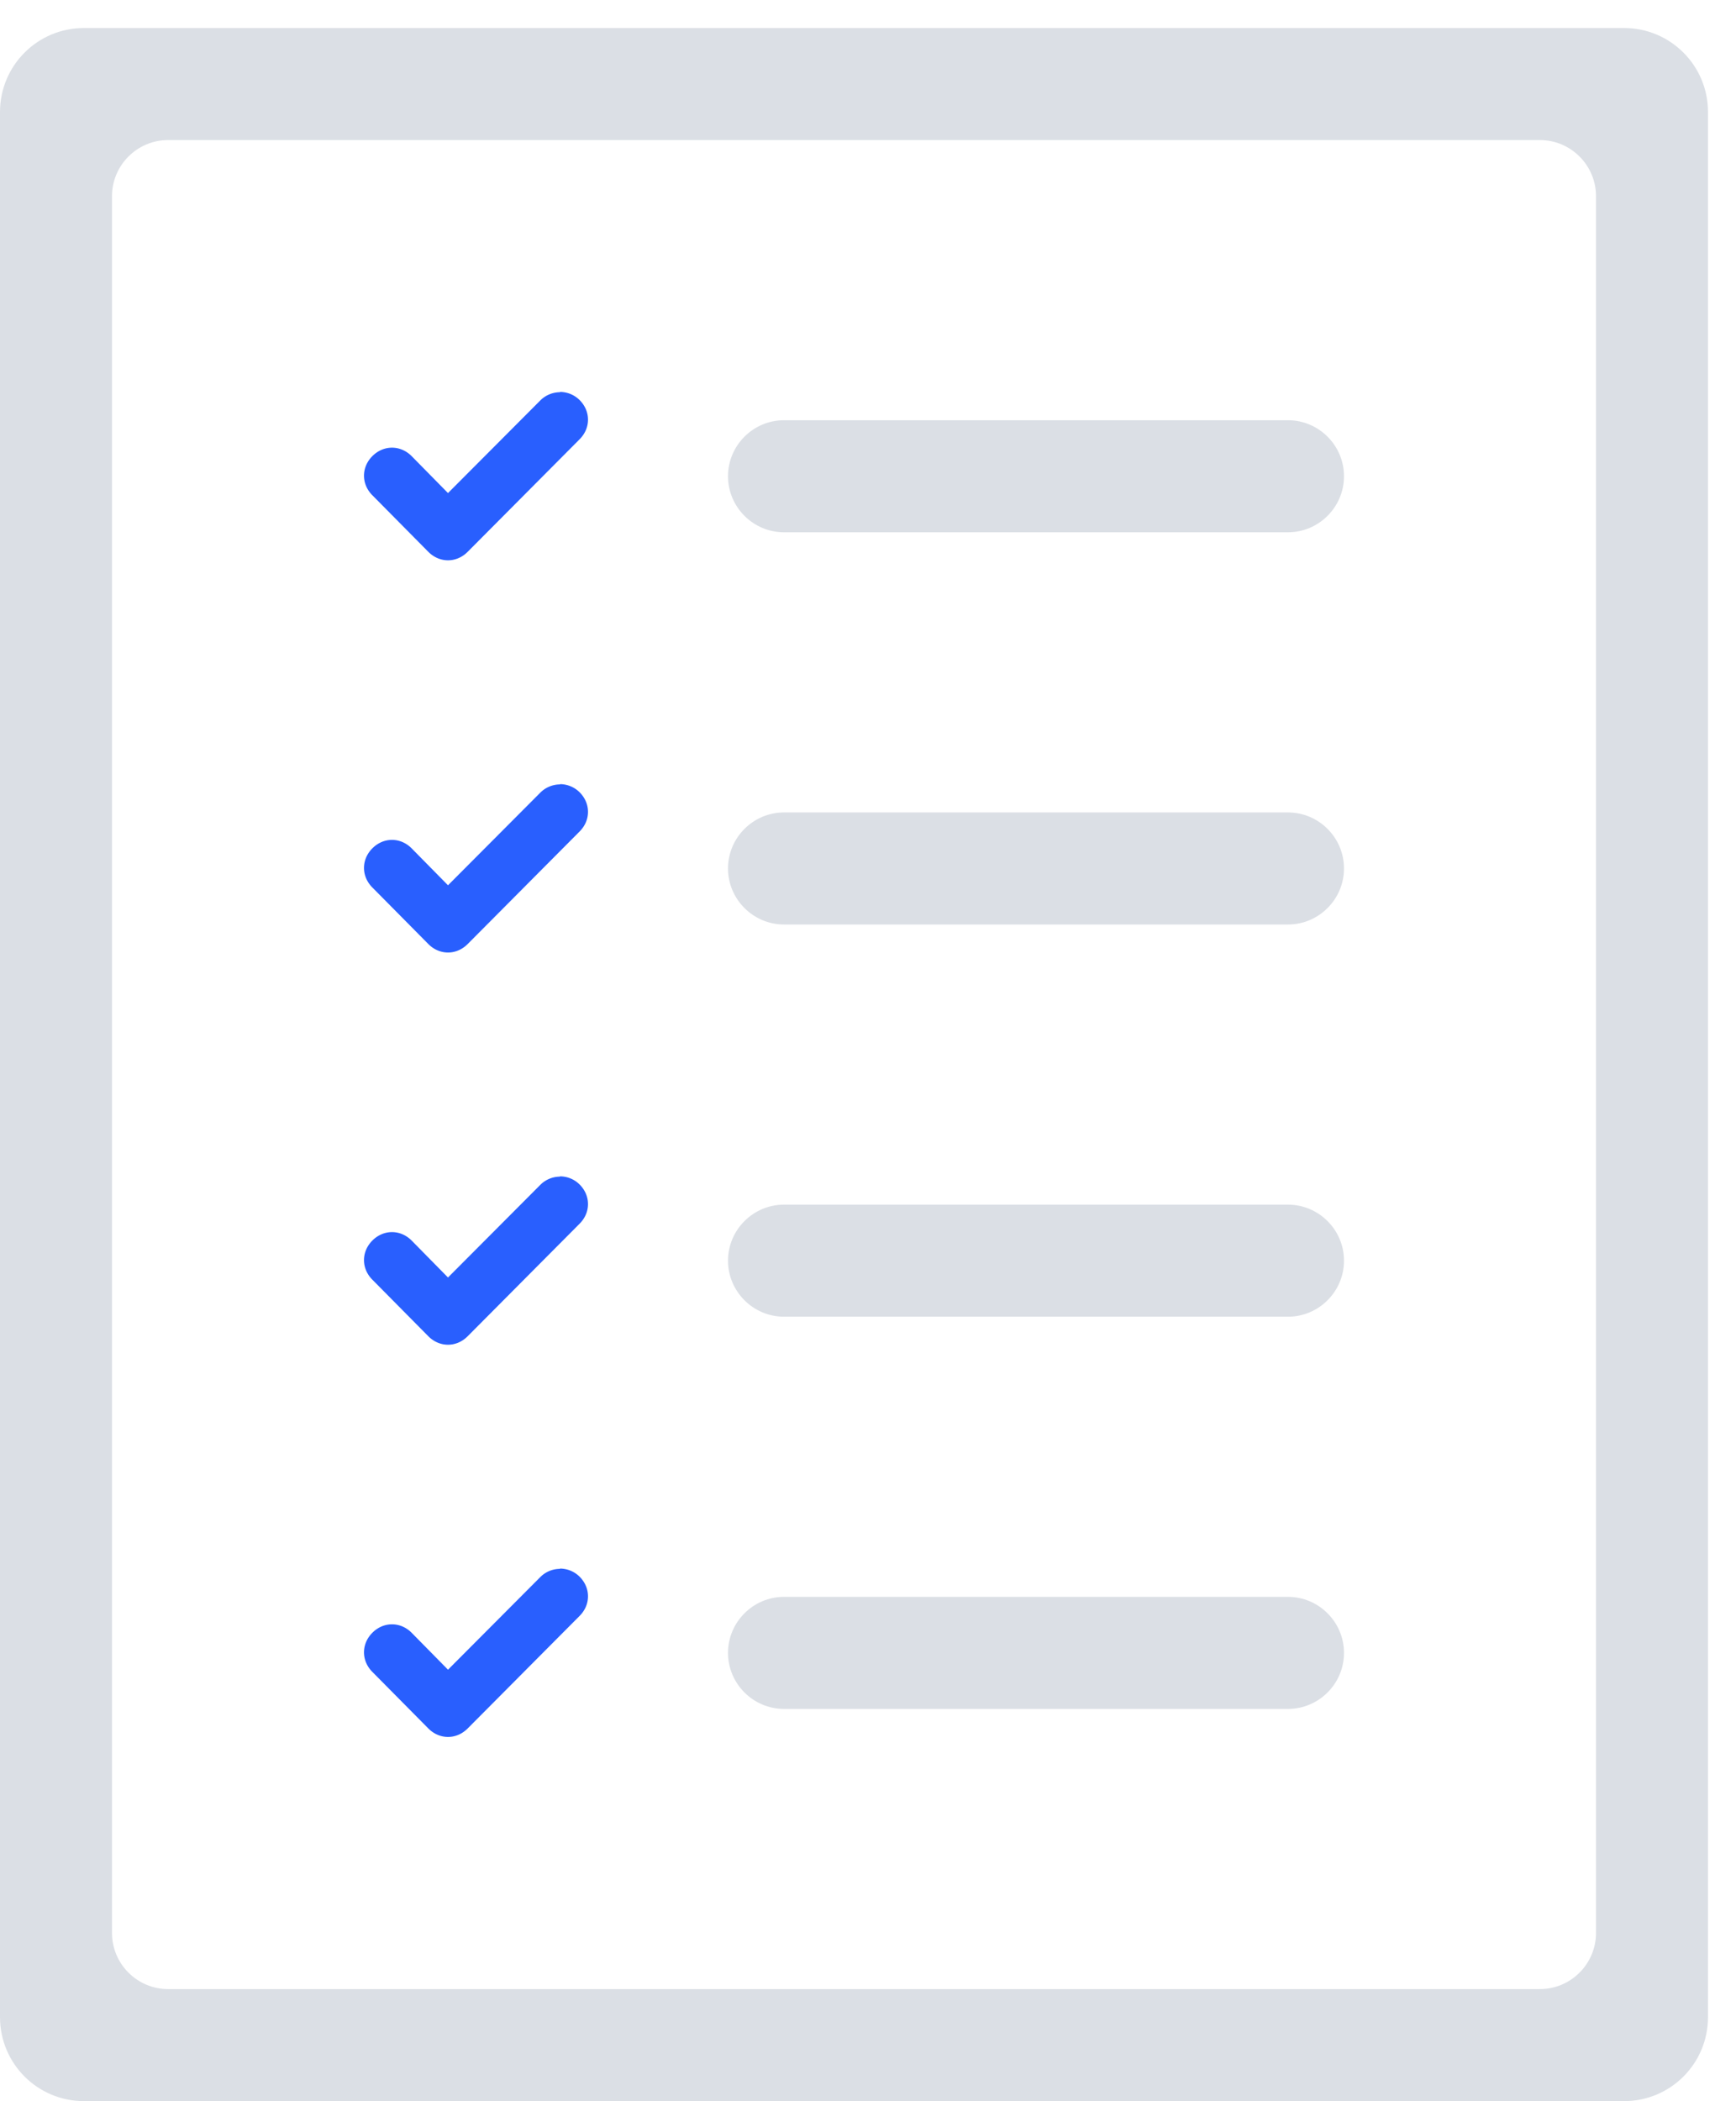 <svg xmlns="http://www.w3.org/2000/svg" width="62" height="75"><path fill="#dbdfe5" d="M3 1h55c1.66 0 3 1.34 3 3v68c0 1.66-1.34 3-3 3H3c-1.66 0-3-1.34-3-3V4c0-1.66 1.34-3 3-3zm1 6v62c0 1.1.9 2 2 2h49c1.1 0 2-.9 2-2V7c0-1.1-.9-2-2-2H6c-1.1 0-2 .9-2 2zm24 50h18c1.1 0 2 .9 2 2s-.9 2-2 2H28c-1.1 0-2-.9-2-2s.9-2 2-2zm0-14h18c1.1 0 2 .9 2 2s-.9 2-2 2H28c-1.1 0-2-.9-2-2s.9-2 2-2zm0-14h18c1.1 0 2 .9 2 2s-.9 2-2 2H28c-1.1 0-2-.9-2-2s.9-2 2-2zm0-14h18c1.1 0 2 .9 2 2s-.9 2-2 2H28c-1.1 0-2-.9-2-2s.9-2 2-2z"/><path fill="#295FFE" d="M20 14a1 1 0 0 0-.7.29L16 17.6l-1.3-1.32c-.4-.4-1-.4-1.4 0s-.4 1 0 1.4l2 2.02c.4.4 1 .4 1.4 0l4-4.02c.4-.4.4-1 0-1.4a1 1 0 0 0-.7-.29zm0 14a1 1 0 0 0-.7.29L16 31.6l-1.3-1.32c-.4-.4-1-.4-1.4 0s-.4 1 0 1.4l2 2.02c.4.4 1 .4 1.4 0l4-4.02c.4-.4.4-1 0-1.4a1 1 0 0 0-.7-.29zm0 14a1 1 0 0 0-.7.29L16 45.6l-1.3-1.32c-.4-.4-1-.4-1.4 0s-.4 1 0 1.4l2 2.02c.4.4 1 .4 1.4 0l4-4.02c.4-.4.4-1 0-1.4a1 1 0 0 0-.7-.29zm0 14a1 1 0 0 0-.7.29L16 59.6l-1.3-1.32c-.4-.4-1-.4-1.4 0s-.4 1 0 1.4l2 2.02c.4.4 1 .4 1.4 0l4-4.02c.4-.4.4-1 0-1.4a1 1 0 0 0-.7-.29z"/></svg>
